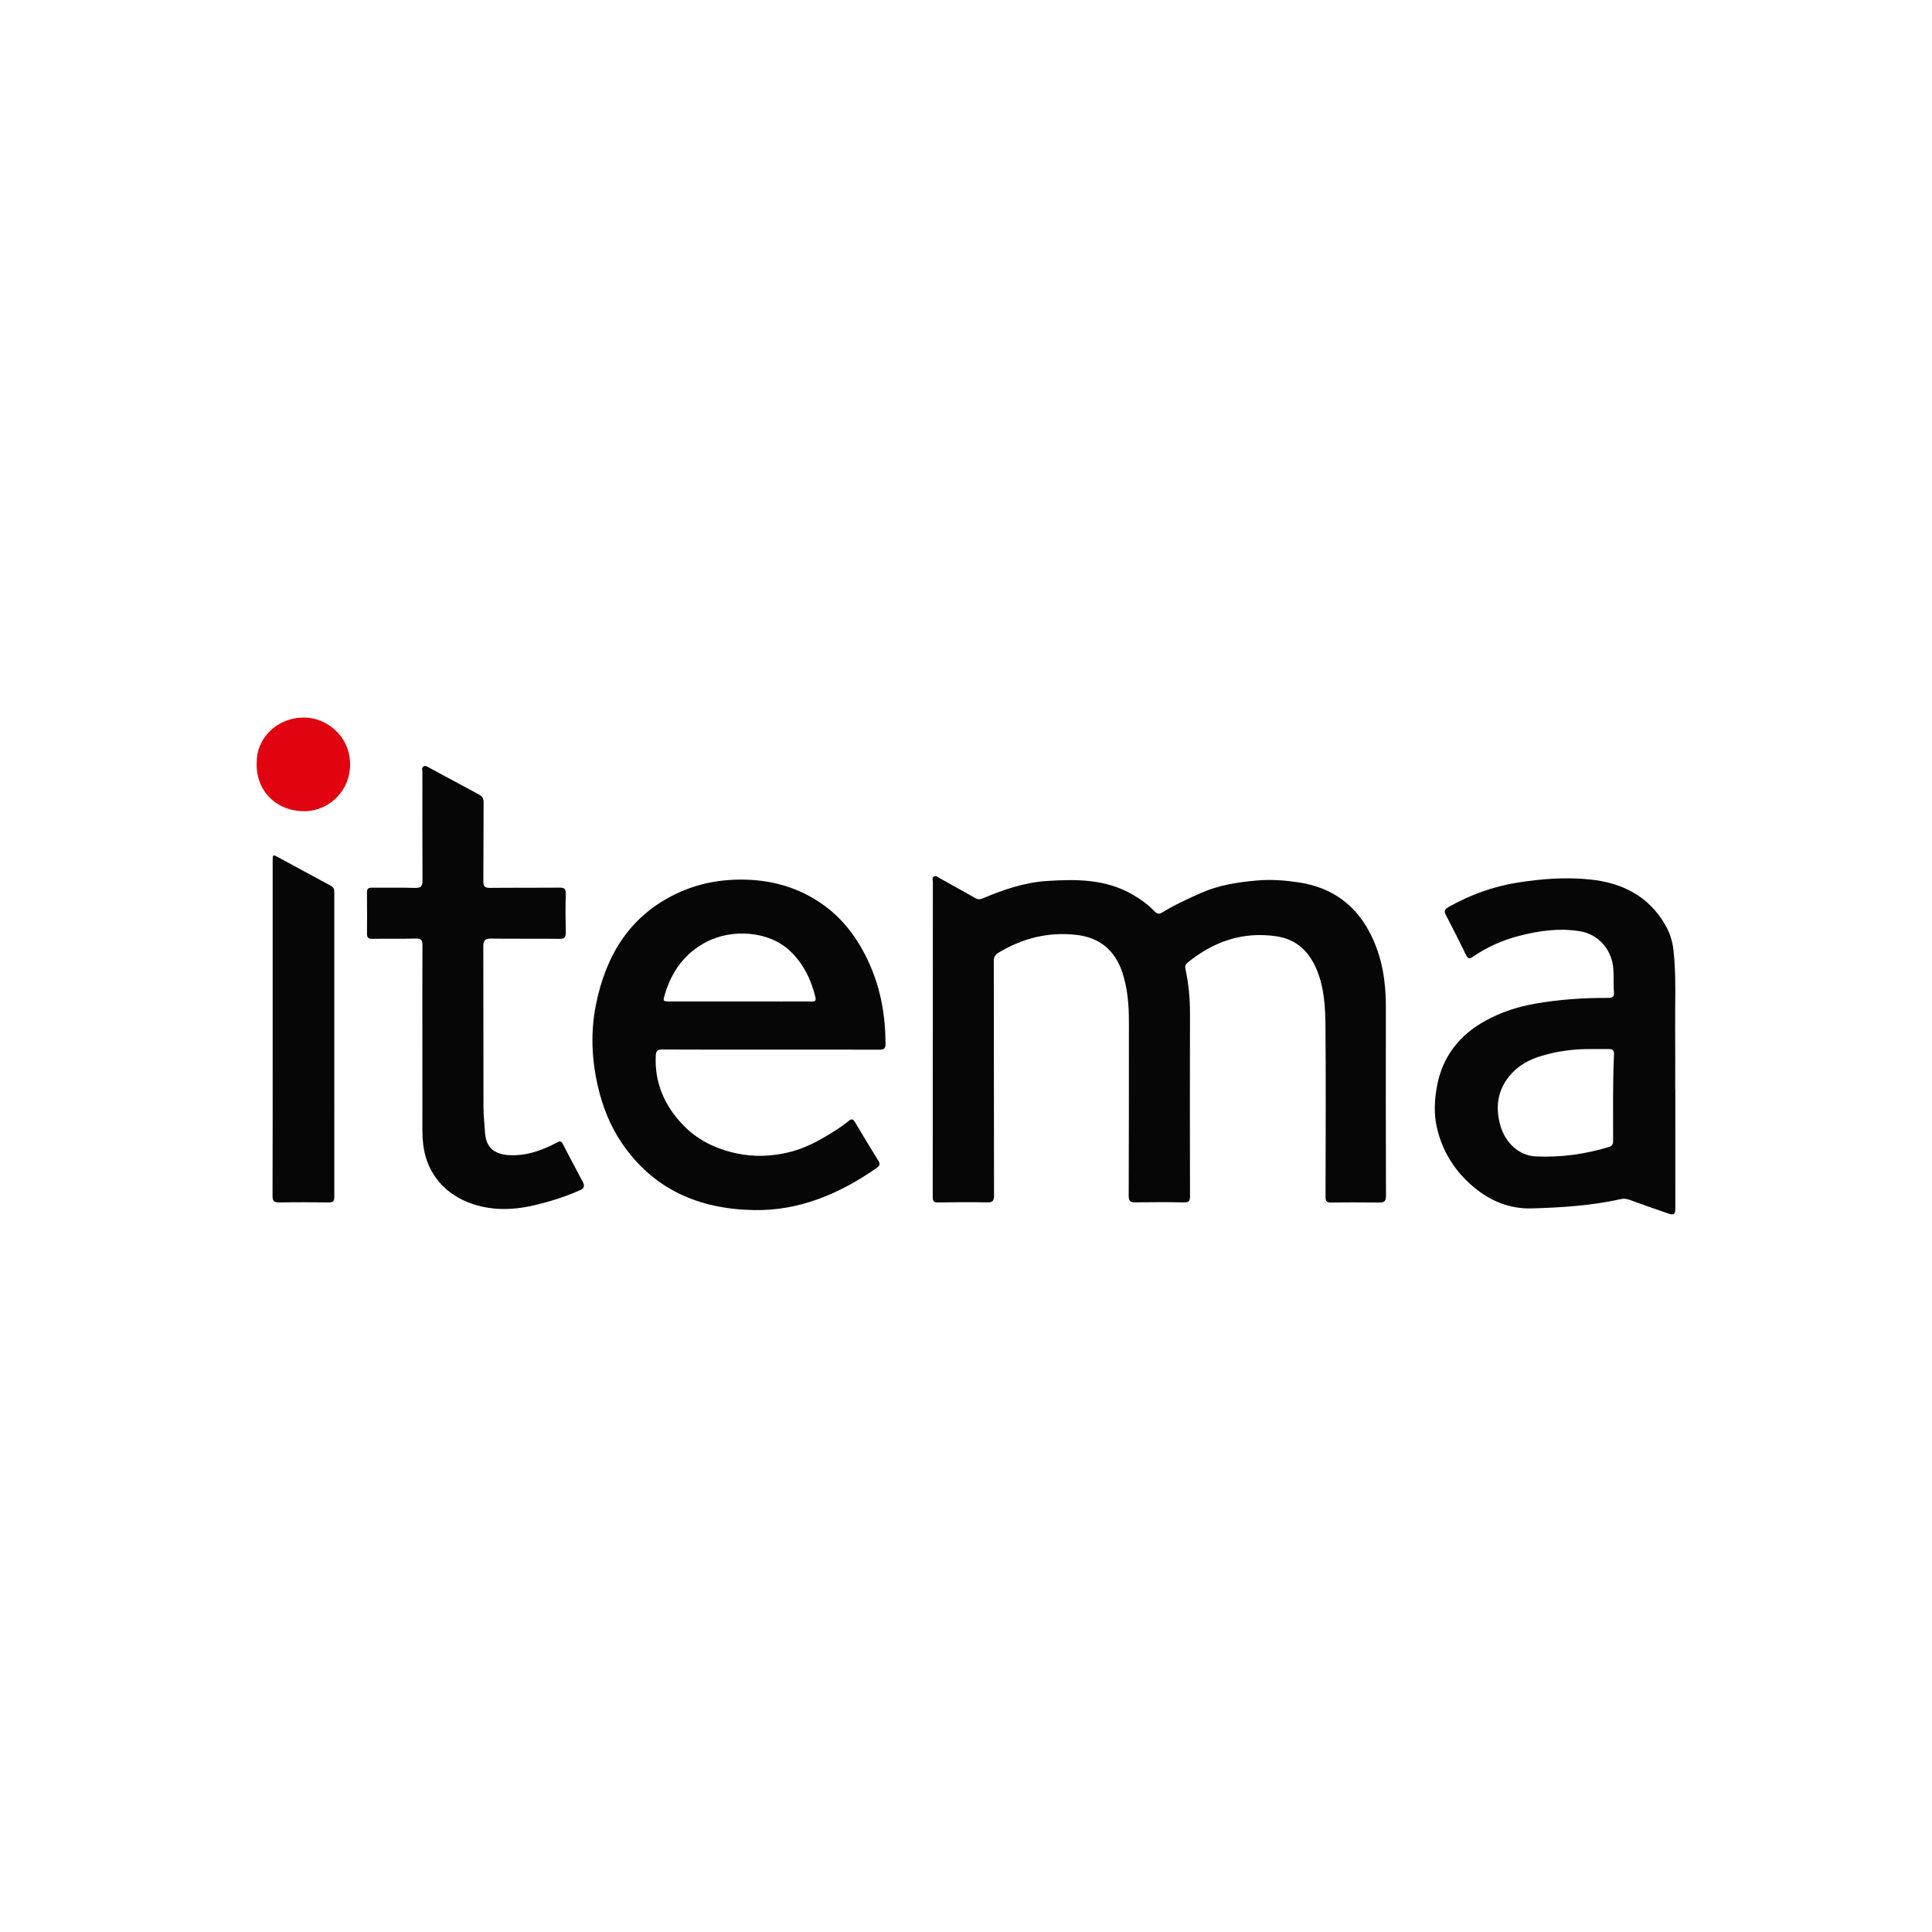 <?xml version="1.0" encoding="utf-8"?>
<!-- Generator: Adobe Illustrator 16.0.0, SVG Export Plug-In . SVG Version: 6.00 Build 0)  -->
<!DOCTYPE svg PUBLIC "-//W3C//DTD SVG 1.1//EN" "http://www.w3.org/Graphics/SVG/1.1/DTD/svg11.dtd">
<svg version="1.1" id="Ebene_1" xmlns="http://www.w3.org/2000/svg" xmlns:xlink="http://www.w3.org/1999/xlink" x="0px" y="0px"
	 width="700px" height="700px" viewBox="0 0 700 700" enable-background="new 0 0 700 700" xml:space="preserve">
<rect fill-rule="evenodd" clip-rule="evenodd" fill="#FFFFFF" width="700" height="700"/>
<g>
	<path fill-rule="evenodd" clip-rule="evenodd" fill="#060606" d="M337.976,376.427c0-18.976-0.003-37.952,0.013-56.929
		c0-0.641-0.383-1.454,0.345-1.896c0.783-0.475,1.387,0.146,2.052,0.521c4.276,2.417,8.596,4.755,12.853,7.205
		c0.953,0.548,1.672,0.648,2.719,0.209c7.486-3.135,15.117-5.803,23.31-6.341c10.663-0.7,21.227-0.72,30.92,4.826
		c2.973,1.7,5.751,3.72,8.112,6.149c1.125,1.159,1.887,0.992,2.878,0.381c4.448-2.741,9.186-4.893,13.949-7.006
		c6.459-2.865,13.287-3.909,20.263-4.529c5.115-0.455,10.145-0.066,15.167,0.685c12.333,1.844,21.171,8.482,26.5,19.709
		c3.775,7.954,5.084,16.426,5.07,25.174c-0.036,22.924-0.039,45.847,0.038,68.77c0.007,1.931-0.711,2.355-2.375,2.343
		c-5.85-0.043-11.701-0.087-17.549,0.008c-1.773,0.029-1.978-0.781-1.976-2.219c0.036-20.646,0.158-41.293-0.025-61.938
		c-0.06-6.639-0.445-13.354-2.95-19.675c-2.685-6.78-7.25-11.487-14.734-12.617c-12.222-1.845-22.855,1.858-32.284,9.538
		c-0.764,0.624-0.991,1.265-0.753,2.356c1.165,5.347,1.654,10.764,1.637,16.256c-0.066,22.012-0.04,44.024,0.004,66.037
		c0.003,1.625-0.31,2.258-2.145,2.215c-5.847-0.139-11.7-0.102-17.549-0.019c-1.772,0.025-2.527-0.301-2.519-2.359
		c0.089-21.025,0.063-42.051,0.072-63.078c0.002-6.094-0.458-12.146-2.408-17.957c-2.67-7.959-8.166-12.58-16.736-13.535
		c-10.039-1.118-19.382,1.221-28.026,6.425c-1.2,0.722-1.785,1.553-1.782,3.087c0.056,28.313,0.025,56.626,0.084,84.938
		c0.004,1.863-0.443,2.52-2.39,2.485c-6-0.103-12.003-0.083-18.002,0.027c-1.716,0.032-1.817-0.781-1.815-2.093
		c0.022-19.052,0.015-38.105,0.015-57.157C337.964,376.427,337.97,376.427,337.976,376.427z"/>
	<path fill-rule="evenodd" clip-rule="evenodd" fill="#060606" d="M279.201,380.295c-13.072-0.001-26.144,0.034-39.214-0.04
		c-1.902-0.011-2.321,0.526-2.401,2.432c-0.412,9.779,3.27,17.983,9.823,24.852c5.275,5.53,11.981,8.761,19.528,10.369
		c6.165,1.313,12.246,1.078,18.293-0.279c4.983-1.117,9.586-3.305,13.969-5.907c2.923-1.735,5.828-3.508,8.442-5.709
		c0.795-0.669,1.458-0.565,2.034,0.398c2.871,4.805,5.76,9.598,8.691,14.365c0.664,1.08,0.153,1.765-0.615,2.305
		c-6.695,4.712-13.763,8.651-21.524,11.454c-7.469,2.698-15.176,4.024-22.965,3.903c-19.839-0.311-36.504-7.397-47.984-24.328
		c-4.197-6.19-6.904-13.025-8.614-20.336c-2.319-9.916-2.731-19.91-0.735-29.799c3.563-17.653,12.064-31.995,29.026-40.125
		c8.241-3.95,16.927-5.45,26.006-5.103c9.601,0.366,18.461,3.049,26.417,8.455c8.133,5.526,13.678,13.16,17.657,22.042
		c4.126,9.212,5.777,18.893,5.811,28.931c0.006,1.78-0.566,2.157-2.204,2.15C305.496,380.272,292.348,380.295,279.201,380.295z
		 M267.752,362.842c1.671,0,3.34-0.001,5.011,0c6.909,0.004,13.818,0.026,20.727-0.004c0.938-0.004,2.412,0.372,1.96-1.494
		c-1.544-6.364-4.302-12.096-9.083-16.684c-7.813-7.498-21.212-8.157-30.371-3.413c-7.809,4.044-12.588,10.614-15.077,18.941
		c-0.793,2.654-0.787,2.652,2.006,2.651C251.201,362.838,259.477,362.84,267.752,362.842z"/>
	<path fill-rule="evenodd" clip-rule="evenodd" fill="#060606" d="M606.996,394.563c0,14.42-0.003,28.84,0.003,43.26
		c0,2.175-0.469,2.572-2.612,1.839c-4.576-1.563-9.139-3.168-13.679-4.834c-1.113-0.409-2.194-0.645-3.332-0.39
		c-10.644,2.384-21.463,3.081-32.324,3.392c-8.037,0.231-14.933-2.603-21.042-7.683c-6.874-5.716-11.399-12.915-13.396-21.576
		c-1.135-4.922-0.891-10.004,0.01-14.94c1.96-10.735,8.094-18.575,17.567-23.794c5.729-3.157,11.875-5.134,18.367-6.25
		c8.634-1.485,17.308-2.064,26.042-2.024c1.591,0.007,2.33-0.313,2.163-2.171c-0.283-3.161,0.088-6.347-0.36-9.532
		c-0.887-6.31-5.524-11.35-11.842-12.423c-7.549-1.282-14.928-0.23-22.263,1.671c-6.079,1.576-11.678,4.113-16.829,7.678
		c-1.037,0.718-1.655,0.54-2.26-0.706c-2.41-4.962-4.919-9.877-7.458-14.775c-0.763-1.472,0.087-2.107,1.132-2.695
		c7.776-4.383,16.03-7.408,24.874-8.813c8.734-1.387,17.525-2.057,26.32-1.148c11.675,1.206,21.341,6.029,27.37,16.639
		c1.548,2.723,2.504,5.659,2.859,8.774c1.088,9.528,0.545,19.094,0.634,28.645c0.068,7.285,0.014,14.572,0.014,21.858
		C606.969,394.563,606.982,394.563,606.996,394.563z M576.505,380.092c-6.265-0.051-12.418,0.746-18.4,2.603
		c-3.946,1.225-7.571,3.171-10.394,6.215c-5.115,5.517-6.09,12.188-4.038,19.101c1.776,5.984,6.628,10.708,12.778,10.983
		c9.014,0.403,17.864-0.782,26.508-3.428c1.049-0.321,1.497-0.947,1.499-1.979c0.014-10.545-0.159-21.092,0.331-31.631
		c0.066-1.416-0.583-1.896-1.9-1.873C580.761,380.118,578.633,380.092,576.505,380.092z"/>
	<path fill-rule="evenodd" clip-rule="evenodd" fill="#060606" d="M153.032,376.447c0-11.31-0.029-22.62,0.031-33.93
		c0.01-1.828-0.429-2.528-2.438-2.465c-5.238,0.163-10.486-0.005-15.727,0.109c-1.617,0.036-1.938-0.618-1.928-1.997
		c0.037-4.934,0.06-9.868-0.014-14.801c-0.022-1.483,0.603-1.761,1.916-1.746c5.167,0.062,10.338-0.081,15.5,0.092
		c2.179,0.073,2.719-0.663,2.708-2.708c-0.073-13.055-0.045-26.111-0.036-39.167c0.001-0.728-0.377-1.656,0.372-2.124
		c0.811-0.507,1.55,0.148,2.285,0.546c5.903,3.2,11.815,6.384,17.733,9.556c1.156,0.62,1.795,1.375,1.784,2.844
		c-0.073,9.563-0.01,19.127-0.083,28.691c-0.014,1.78,0.537,2.37,2.348,2.351c8.434-0.086,16.87-0.004,25.304-0.088
		c1.694-0.016,2.238,0.432,2.194,2.18c-0.117,4.702-0.094,9.412,0.017,14.116c0.043,1.856-0.638,2.274-2.407,2.253
		c-8.206-0.096-16.414,0.016-24.62-0.086c-2.167-0.027-2.87,0.611-2.86,2.842c0.077,19.431,0.014,38.863,0.061,58.294
		c0.007,3.02,0.392,6.037,0.553,9.058c0.373,6.999,5.288,8.525,11.178,8.285c5.296-0.215,10.192-2.133,14.846-4.559
		c1.148-0.598,1.583-0.693,2.219,0.561c2.321,4.574,4.787,9.076,7.158,13.625c0.707,1.355,0.763,2.284-1.091,3.107
		c-5.269,2.339-10.695,4.038-16.3,5.367c-5.616,1.331-11.208,1.844-16.9,0.947c-10.099-1.593-19.472-7.465-22.654-18.673
		c-0.841-2.962-1.128-6.117-1.137-9.233C153.013,398.611,153.032,387.529,153.032,376.447z"/>
	<path fill-rule="evenodd" clip-rule="evenodd" fill="#060606" d="M98.791,372.478c-0.001-20.109-0.002-40.219,0-60.329
		c0-2.619,0.009-2.625,2.29-1.391c6.232,3.375,12.451,6.776,18.702,10.115c1.034,0.552,1.34,1.292,1.34,2.379
		c-0.015,36.804-0.02,73.607,0.004,110.411c0.001,1.445-0.398,2.022-1.947,2.002c-6-0.077-12.003-0.106-18.003,0.003
		c-1.882,0.034-2.436-0.48-2.43-2.408C98.819,413.001,98.792,392.74,98.791,372.478z"/>
	<path fill-rule="evenodd" clip-rule="evenodd" fill="#E10310" d="M93.026,276.113c-0.085-9.108,8.289-17.11,18.94-16.012
		c7.206,0.743,15.694,7.426,14.814,18.442c-0.689,8.63-8.173,15.996-17.963,15.336C99.362,293.241,92.521,285.929,93.026,276.113z"
		/>
</g>
</svg>
